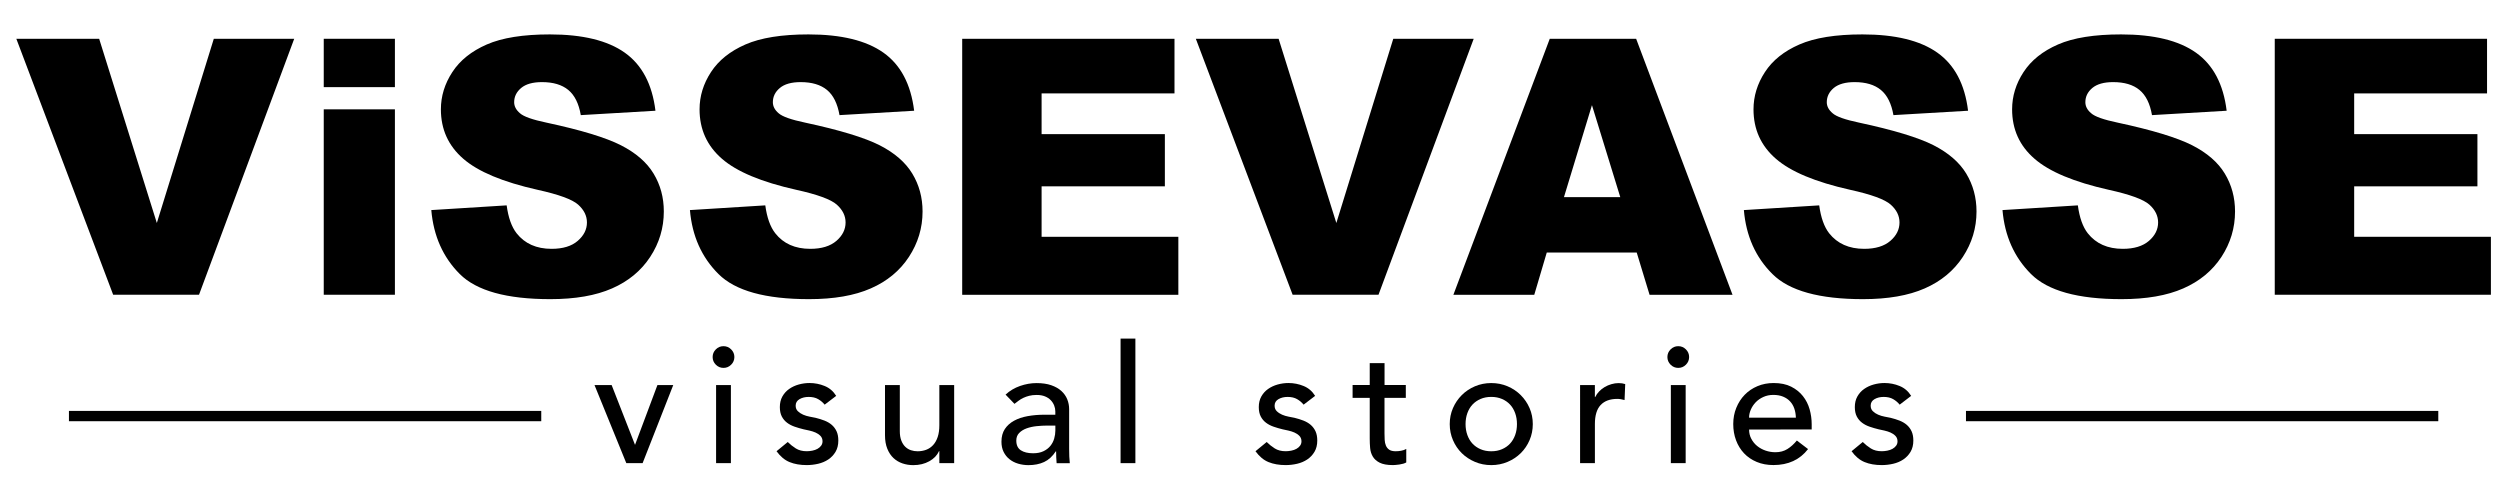 <?xml version="1.0" encoding="utf-8"?>
<!-- Generator: Adobe Illustrator 28.0.0, SVG Export Plug-In . SVG Version: 6.00 Build 0)  -->
<svg version="1.1" id="Layer_1" xmlns="http://www.w3.org/2000/svg" xmlns:xlink="http://www.w3.org/1999/xlink" x="0px" y="0px"
	 viewBox="0 0 992.13 189.76" style="enable-background:new 0 0 992.13 189.76;" xml:space="preserve">
<g>
	<path d="M6.48,15.39h32.87L62.24,88.5l22.61-73.11h31.91L78.98,116.97H44.91L6.48,15.39z"/>
	<path d="M128.48,15.39h28.24v19.19h-28.24V15.39z M128.48,43.39h28.24v73.58h-28.24V43.39z"/>
	<path d="M171.16,83.37l29.91-1.87c0.65,4.85,1.97,8.55,3.95,11.08c3.24,4.11,7.86,6.17,13.88,6.17c4.48,0,7.94-1.06,10.36-3.15
		c2.44-2.1,3.67-4.54,3.67-7.31c0-2.64-1.17-4.99-3.48-7.07c-2.31-2.07-7.68-4.04-16.1-5.89c-13.78-3.09-23.61-7.2-29.5-12.33
		c-5.92-5.13-8.88-11.67-8.88-19.61c0-5.22,1.52-10.16,4.55-14.79c3.03-4.65,7.6-8.3,13.67-10.95c6.09-2.66,14.43-3.99,25.03-3.99
		c12.99,0,22.91,2.41,29.73,7.25c6.82,4.83,10.88,12.5,12.17,23.04l-29.63,1.74c-0.78-4.58-2.44-7.91-4.96-9.99
		c-2.53-2.08-6-3.11-10.45-3.11c-3.66,0-6.4,0.78-8.25,2.32c-1.85,1.55-2.78,3.43-2.78,5.65c0,1.62,0.77,3.08,2.29,4.37
		c1.48,1.34,5,2.58,10.55,3.74c13.75,2.95,23.58,5.95,29.51,8.97c5.95,3.03,10.29,6.79,12.98,11.26c2.72,4.49,4.06,9.48,4.06,15.04
		c0,6.52-1.8,12.52-5.41,18.02c-3.6,5.49-8.66,9.67-15.13,12.5c-6.48,2.85-14.65,4.26-24.5,4.26c-17.31,0-29.28-3.31-35.95-9.98
		C175.81,102.08,172.04,93.63,171.16,83.37z"/>
	<path d="M273.8,83.37l29.91-1.87c0.65,4.85,1.97,8.55,3.96,11.08c3.23,4.11,7.86,6.17,13.88,6.17c4.48,0,7.94-1.06,10.37-3.15
		c2.43-2.1,3.65-4.54,3.65-7.31c0-2.64-1.16-4.99-3.48-7.07c-2.31-2.07-7.68-4.04-16.09-5.89c-13.8-3.09-23.63-7.2-29.5-12.33
		c-5.92-5.13-8.88-11.67-8.88-19.61c0-5.22,1.51-10.16,4.54-14.79c3.03-4.65,7.59-8.3,13.67-10.95c6.09-2.66,14.42-3.99,25.02-3.99
		c13,0,22.91,2.41,29.75,7.25c6.82,4.83,10.88,12.5,12.18,23.04l-29.62,1.74c-0.81-4.58-2.45-7.91-4.97-9.99
		c-2.53-2.08-6-3.11-10.46-3.11c-3.64,0-6.41,0.78-8.24,2.32c-1.86,1.55-2.78,3.43-2.78,5.65c0,1.62,0.75,3.08,2.27,4.37
		c1.49,1.34,5.01,2.58,10.56,3.74c13.73,2.95,23.58,5.95,29.53,8.97c5.94,3.03,10.27,6.79,12.98,11.26
		c2.71,4.49,4.07,9.48,4.07,15.04c0,6.52-1.82,12.52-5.42,18.02c-3.6,5.49-8.65,9.67-15.13,12.5c-6.47,2.85-14.64,4.26-24.5,4.26
		c-17.3,0-29.28-3.31-35.95-9.98C278.44,102.08,274.67,93.63,273.8,83.37z"/>
	<path d="M381.86,15.39h84.24v21.68h-52.74v16.16h48.92v20.72h-48.92v20.03h54.27v23h-85.78V15.39z"/>
	<path d="M474.57,15.39h32.85l22.91,73.11l22.59-73.11h31.92l-37.78,101.58h-34.08L474.57,15.39z"/>
	<path d="M649.53,100.21h-35.69l-4.96,16.77h-32.1l38.24-101.58h34.29l38.24,101.58h-32.92L649.53,100.21z M643.01,78.24
		l-11.24-36.51l-11.11,36.51H643.01z"/>
	<path d="M692.06,83.37l29.9-1.87c0.65,4.85,1.97,8.55,3.95,11.08c3.26,4.11,7.88,6.17,13.9,6.17c4.48,0,7.95-1.06,10.37-3.15
		c2.44-2.1,3.64-4.54,3.64-7.31c0-2.64-1.15-4.99-3.47-7.07c-2.31-2.07-7.67-4.04-16.09-5.89c-13.8-3.09-23.63-7.2-29.5-12.33
		c-5.93-5.13-8.88-11.67-8.88-19.61c0-5.22,1.52-10.16,4.54-14.79c3.03-4.65,7.58-8.3,13.68-10.95c6.08-2.66,14.43-3.99,25.01-3.99
		c13,0,22.91,2.41,29.74,7.25c6.82,4.83,10.89,12.5,12.18,23.04l-29.62,1.74c-0.8-4.58-2.46-7.91-4.98-9.99
		c-2.52-2.08-6-3.11-10.43-3.11c-3.66,0-6.4,0.78-8.27,2.32c-1.84,1.55-2.77,3.43-2.77,5.65c0,1.62,0.77,3.08,2.3,4.37
		c1.48,1.34,4.99,2.58,10.54,3.74c13.75,2.95,23.59,5.95,29.53,8.97c5.93,3.03,10.27,6.79,12.98,11.26
		c2.7,4.49,4.07,9.48,4.07,15.04c0,6.52-1.82,12.52-5.43,18.02c-3.6,5.49-8.66,9.67-15.12,12.5c-6.48,2.85-14.64,4.26-24.51,4.26
		c-17.29,0-29.27-3.31-35.94-9.98C696.69,102.08,692.93,93.63,692.06,83.37z"/>
	<path d="M794.69,83.37l29.91-1.87c0.65,4.85,1.96,8.55,3.94,11.08c3.25,4.11,7.88,6.17,13.89,6.17c4.48,0,7.94-1.06,10.37-3.15
		c2.43-2.1,3.65-4.54,3.65-7.31c0-2.64-1.15-4.99-3.46-7.07c-2.32-2.07-7.69-4.04-16.11-5.89c-13.79-3.09-23.61-7.2-29.48-12.33
		c-5.94-5.13-8.89-11.67-8.89-19.61c0-5.22,1.51-10.16,4.54-14.79c3.04-4.65,7.59-8.3,13.68-10.95c6.08-2.66,14.42-3.99,25.02-3.99
		c12.99,0,22.9,2.41,29.73,7.25c6.82,4.83,10.88,12.5,12.17,23.04l-29.63,1.74c-0.79-4.58-2.44-7.91-4.97-9.99
		c-2.51-2.08-6.01-3.11-10.44-3.11c-3.66,0-6.41,0.78-8.26,2.32c-1.85,1.55-2.77,3.43-2.77,5.65c0,1.62,0.75,3.08,2.29,4.37
		c1.47,1.34,4.98,2.58,10.54,3.74c13.74,2.95,23.59,5.95,29.53,8.97c5.95,3.03,10.28,6.79,12.98,11.26
		c2.71,4.49,4.06,9.48,4.06,15.04c0,6.52-1.81,12.52-5.4,18.02c-3.61,5.49-8.67,9.67-15.14,12.5c-6.48,2.85-14.65,4.26-24.5,4.26
		c-17.3,0-29.29-3.31-35.94-9.98C799.34,102.08,795.57,93.63,794.69,83.37z"/>
	<polyline points="988.52,116.97 902.74,116.97 902.74,15.39 986.99,15.39 986.99,37.07 934.26,37.07 934.26,53.23 983.17,53.23 
		983.17,73.95 934.26,73.95 934.26,93.97 988.52,93.97 	"/>
	<g>
		<g>
			<line x1="27.36" y1="165.12" x2="214.8" y2="165.12"/>
			<rect x="27.36" y="163.07" width="187.44" height="4.09"/>
		</g>
		<g>
			<line x1="780.2" y1="165.12" x2="967.64" y2="165.12"/>
			<rect x="780.2" y="163.07" width="187.44" height="4.09"/>
		</g>
	</g>
	<g>
		<path d="M235.93,152.81h6.8l9.28,23.74l8.89-23.74h6.28l-12.16,30.99h-6.47L235.93,152.81z"/>
		<path d="M282.81,141.69c0-1.18,0.42-2.19,1.27-3.04c0.85-0.85,1.86-1.27,3.04-1.27c1.18,0,2.19,0.42,3.04,1.27
			c0.85,0.85,1.28,1.86,1.28,3.04s-0.43,2.19-1.28,3.04c-0.85,0.85-1.86,1.27-3.04,1.27c-1.18,0-2.19-0.42-3.04-1.27
			C283.23,143.88,282.81,142.87,282.81,141.69z M284.18,152.81h5.88v30.99h-5.88V152.81z"/>
		<path d="M327.27,160.59c-0.7-0.87-1.56-1.6-2.58-2.19c-1.02-0.59-2.28-0.88-3.76-0.88c-1.4,0-2.6,0.29-3.63,0.88
			c-1.02,0.59-1.54,1.45-1.54,2.58c0,0.92,0.29,1.66,0.88,2.22s1.29,1.02,2.09,1.37c0.81,0.35,1.67,0.61,2.58,0.78
			c0.91,0.17,1.7,0.33,2.35,0.46c1.26,0.31,2.45,0.68,3.56,1.11c1.11,0.44,2.07,1,2.88,1.7c0.8,0.7,1.44,1.55,1.9,2.55
			c0.46,1,0.69,2.22,0.69,3.66c0,1.74-0.37,3.24-1.11,4.48c-0.74,1.24-1.7,2.25-2.88,3.04c-1.18,0.78-2.52,1.35-4.02,1.7
			c-1.5,0.35-3.02,0.52-4.54,0.52c-2.57,0-4.83-0.39-6.77-1.18c-1.94-0.78-3.67-2.22-5.2-4.32l4.45-3.66
			c0.96,0.96,2.03,1.81,3.2,2.55c1.18,0.74,2.62,1.11,4.32,1.11c0.74,0,1.49-0.08,2.25-0.23s1.44-0.39,2.03-0.72
			c0.59-0.33,1.07-0.74,1.44-1.24c0.37-0.5,0.56-1.08,0.56-1.73c0-0.87-0.27-1.59-0.82-2.16c-0.55-0.57-1.2-1.01-1.96-1.34
			c-0.76-0.33-1.57-0.59-2.42-0.78c-0.85-0.2-1.6-0.36-2.26-0.49c-1.26-0.31-2.46-0.65-3.6-1.05c-1.13-0.39-2.14-0.91-3.01-1.57
			c-0.87-0.65-1.57-1.48-2.09-2.48c-0.52-1-0.78-2.25-0.78-3.73c0-1.61,0.34-3.02,1.01-4.22c0.68-1.2,1.57-2.19,2.68-2.97
			c1.11-0.78,2.37-1.37,3.79-1.77c1.42-0.39,2.85-0.59,4.28-0.59c2.09,0,4.1,0.39,6.02,1.18c1.92,0.78,3.44,2.09,4.58,3.92
			L327.27,160.59z"/>
		<path d="M378.66,183.8h-5.88v-4.77h-0.13c-0.74,1.66-2.03,3-3.86,4.02s-3.95,1.54-6.34,1.54c-1.53,0-2.96-0.23-4.31-0.69
			c-1.35-0.46-2.54-1.17-3.56-2.12c-1.03-0.96-1.84-2.19-2.45-3.69c-0.61-1.5-0.92-3.28-0.92-5.33v-19.94h5.88v18.31
			c0,1.44,0.2,2.67,0.59,3.69c0.39,1.02,0.92,1.85,1.57,2.48c0.65,0.63,1.4,1.09,2.25,1.37c0.85,0.28,1.73,0.42,2.65,0.42
			c1.22,0,2.35-0.2,3.4-0.59c1.05-0.39,1.96-1.01,2.75-1.86c0.78-0.85,1.4-1.93,1.83-3.24c0.44-1.31,0.65-2.85,0.65-4.64v-15.95
			h5.88V183.8z"/>
		<path d="M399.06,156.6c1.66-1.53,3.57-2.67,5.75-3.43c2.18-0.76,4.36-1.14,6.54-1.14c2.27,0,4.22,0.28,5.85,0.85
			c1.63,0.57,2.97,1.33,4.02,2.29c1.05,0.96,1.82,2.06,2.32,3.3c0.5,1.24,0.75,2.54,0.75,3.89v15.82c0,1.09,0.02,2.09,0.06,3.01
			c0.04,0.92,0.11,1.79,0.2,2.62h-5.23c-0.13-1.57-0.2-3.14-0.2-4.71H419c-1.31,2.01-2.85,3.42-4.64,4.25
			c-1.79,0.83-3.86,1.24-6.21,1.24c-1.44,0-2.81-0.2-4.12-0.59c-1.31-0.39-2.45-0.98-3.43-1.77c-0.98-0.78-1.75-1.75-2.32-2.91
			c-0.57-1.15-0.85-2.49-0.85-4.02c0-2,0.45-3.68,1.34-5.03c0.89-1.35,2.11-2.45,3.66-3.3c1.55-0.85,3.36-1.46,5.43-1.83
			c2.07-0.37,4.28-0.56,6.64-0.56h4.31v-1.31c0-0.78-0.15-1.57-0.46-2.35c-0.31-0.78-0.76-1.49-1.37-2.12
			c-0.61-0.63-1.37-1.13-2.29-1.5c-0.92-0.37-2.01-0.56-3.27-0.56c-1.14,0-2.12,0.11-2.97,0.33c-0.85,0.22-1.63,0.49-2.32,0.82
			c-0.7,0.33-1.33,0.71-1.9,1.14c-0.57,0.44-1.11,0.85-1.63,1.24L399.06,156.6z M415.67,168.89c-1.4,0-2.82,0.08-4.28,0.23
			c-1.46,0.15-2.79,0.45-3.99,0.88c-1.2,0.44-2.18,1.05-2.94,1.83c-0.76,0.78-1.14,1.79-1.14,3.01c0,1.79,0.6,3.07,1.8,3.86
			c1.2,0.78,2.82,1.18,4.87,1.18c1.61,0,2.99-0.27,4.12-0.82c1.13-0.54,2.05-1.25,2.75-2.12c0.7-0.87,1.2-1.84,1.5-2.91
			c0.31-1.07,0.46-2.12,0.46-3.17v-1.96H415.67z"/>
		<path d="M444.7,134.37h5.88v49.43h-5.88V134.37z"/>
		<path d="M517.34,160.59c-0.7-0.87-1.56-1.6-2.58-2.19c-1.02-0.59-2.28-0.88-3.76-0.88c-1.4,0-2.6,0.29-3.63,0.88
			c-1.02,0.59-1.54,1.45-1.54,2.58c0,0.92,0.29,1.66,0.88,2.22c0.59,0.57,1.29,1.02,2.09,1.37c0.81,0.35,1.67,0.61,2.58,0.78
			c0.91,0.17,1.7,0.33,2.35,0.46c1.26,0.31,2.45,0.68,3.56,1.11c1.11,0.44,2.07,1,2.88,1.7c0.8,0.7,1.44,1.55,1.9,2.55
			c0.46,1,0.69,2.22,0.69,3.66c0,1.74-0.37,3.24-1.11,4.48c-0.74,1.24-1.7,2.25-2.88,3.04c-1.18,0.78-2.52,1.35-4.02,1.7
			c-1.5,0.35-3.02,0.52-4.54,0.52c-2.57,0-4.83-0.39-6.77-1.18c-1.94-0.78-3.67-2.22-5.2-4.32l4.45-3.66
			c0.96,0.96,2.03,1.81,3.2,2.55c1.18,0.74,2.62,1.11,4.32,1.11c0.74,0,1.49-0.08,2.25-0.23c0.76-0.15,1.44-0.39,2.03-0.72
			c0.59-0.33,1.07-0.74,1.44-1.24c0.37-0.5,0.56-1.08,0.56-1.73c0-0.87-0.27-1.59-0.82-2.16c-0.55-0.57-1.2-1.01-1.96-1.34
			c-0.76-0.33-1.57-0.59-2.42-0.78c-0.85-0.2-1.6-0.36-2.26-0.49c-1.26-0.31-2.46-0.65-3.6-1.05c-1.13-0.39-2.14-0.91-3.01-1.57
			c-0.87-0.65-1.57-1.48-2.09-2.48c-0.52-1-0.78-2.25-0.78-3.73c0-1.61,0.34-3.02,1.01-4.22c0.68-1.2,1.57-2.19,2.68-2.97
			c1.11-0.78,2.37-1.37,3.79-1.77c1.42-0.39,2.85-0.59,4.28-0.59c2.09,0,4.1,0.39,6.02,1.18c1.92,0.78,3.44,2.09,4.58,3.92
			L517.34,160.59z"/>
		<path d="M557.88,157.9h-8.44v14.06c0,0.87,0.02,1.73,0.07,2.58c0.04,0.85,0.21,1.61,0.49,2.29c0.28,0.68,0.72,1.22,1.31,1.63
			c0.59,0.41,1.45,0.62,2.58,0.62c0.7,0,1.42-0.06,2.16-0.2c0.74-0.13,1.42-0.37,2.03-0.72v5.36c-0.7,0.39-1.6,0.66-2.71,0.82
			c-1.11,0.15-1.97,0.23-2.58,0.23c-2.27,0-4.02-0.32-5.26-0.95c-1.24-0.63-2.16-1.45-2.74-2.45c-0.59-1-0.94-2.12-1.05-3.37
			c-0.11-1.24-0.16-2.49-0.16-3.76V157.9h-6.8v-5.1h6.8v-8.7h5.88v8.7h8.44V157.9z"/>
		<path d="M575.33,168.3c0-2.27,0.43-4.38,1.28-6.34s2.02-3.68,3.5-5.16s3.23-2.65,5.23-3.5c2-0.85,4.16-1.28,6.47-1.28
			c2.31,0,4.47,0.43,6.47,1.28c2,0.85,3.75,2.02,5.23,3.5c1.48,1.48,2.65,3.2,3.5,5.16c0.85,1.96,1.28,4.08,1.28,6.34
			c0,2.27-0.43,4.39-1.28,6.37c-0.85,1.98-2.02,3.71-3.5,5.17c-1.48,1.46-3.23,2.62-5.23,3.46c-2.01,0.85-4.16,1.28-6.47,1.28
			c-2.31,0-4.47-0.43-6.47-1.28c-2-0.85-3.75-2-5.23-3.46s-2.65-3.18-3.5-5.17C575.76,172.69,575.33,170.57,575.33,168.3z
			 M581.61,168.3c0,1.57,0.24,3.02,0.72,4.35c0.48,1.33,1.15,2.46,2.03,3.4s1.94,1.68,3.2,2.22c1.26,0.55,2.68,0.82,4.25,0.82
			s2.99-0.27,4.25-0.82c1.26-0.54,2.33-1.28,3.2-2.22c0.87-0.94,1.55-2.07,2.03-3.4c0.48-1.33,0.72-2.78,0.72-4.35
			c0-1.57-0.24-3.02-0.72-4.35c-0.48-1.33-1.15-2.46-2.03-3.4c-0.87-0.94-1.94-1.68-3.2-2.22c-1.26-0.54-2.68-0.82-4.25-0.82
			s-2.99,0.27-4.25,0.82c-1.26,0.55-2.33,1.29-3.2,2.22s-1.55,2.07-2.03,3.4C581.85,165.28,581.61,166.73,581.61,168.3z"/>
		<path d="M627.05,152.81h5.88v4.77h0.13c0.39-0.83,0.92-1.58,1.57-2.25c0.65-0.68,1.38-1.25,2.19-1.73
			c0.81-0.48,1.69-0.86,2.65-1.14s1.92-0.43,2.88-0.43c0.96,0,1.83,0.13,2.62,0.39l-0.26,6.34c-0.48-0.13-0.96-0.24-1.44-0.33
			c-0.48-0.09-0.96-0.13-1.44-0.13c-2.88,0-5.08,0.81-6.6,2.42c-1.52,1.61-2.29,4.12-2.29,7.52v15.56h-5.88V152.81z"/>
		<path d="M661.71,141.69c0-1.18,0.42-2.19,1.27-3.04c0.85-0.85,1.86-1.27,3.04-1.27c1.18,0,2.19,0.42,3.04,1.27
			c0.85,0.85,1.27,1.86,1.27,3.04s-0.42,2.19-1.27,3.04c-0.85,0.85-1.86,1.27-3.04,1.27c-1.18,0-2.19-0.42-3.04-1.27
			C662.13,143.88,661.71,142.87,661.71,141.69z M663.08,152.81h5.88v30.99h-5.88V152.81z"/>
		<path d="M694.13,170.46c0,1.35,0.29,2.58,0.88,3.69s1.36,2.06,2.32,2.84c0.96,0.78,2.07,1.4,3.33,1.83
			c1.26,0.43,2.57,0.65,3.92,0.65c1.83,0,3.42-0.43,4.77-1.28c1.35-0.85,2.59-1.97,3.73-3.37l4.45,3.4
			c-3.27,4.23-7.85,6.34-13.73,6.34c-2.44,0-4.65-0.41-6.64-1.24c-1.99-0.83-3.66-1.97-5.04-3.43c-1.37-1.46-2.43-3.18-3.17-5.16
			c-0.74-1.98-1.11-4.13-1.11-6.44c0-2.31,0.4-4.46,1.21-6.44c0.8-1.98,1.91-3.71,3.33-5.17c1.42-1.46,3.1-2.6,5.07-3.43
			s4.1-1.24,6.41-1.24c2.74,0,5.07,0.48,6.96,1.44c1.9,0.96,3.46,2.21,4.68,3.76c1.22,1.55,2.1,3.29,2.65,5.23
			c0.54,1.94,0.82,3.91,0.82,5.92v2.09H694.13z M712.7,165.75c-0.04-1.31-0.25-2.51-0.62-3.6c-0.37-1.09-0.93-2.04-1.67-2.84
			c-0.74-0.81-1.67-1.44-2.78-1.9c-1.11-0.46-2.41-0.69-3.89-0.69c-1.44,0-2.76,0.27-3.96,0.82c-1.2,0.55-2.21,1.25-3.04,2.12
			c-0.83,0.87-1.47,1.84-1.93,2.91c-0.46,1.07-0.69,2.12-0.69,3.17H712.7z"/>
		<path d="M753.89,160.59c-0.7-0.87-1.56-1.6-2.58-2.19c-1.02-0.59-2.28-0.88-3.76-0.88c-1.4,0-2.61,0.29-3.63,0.88
			c-1.03,0.59-1.54,1.45-1.54,2.58c0,0.92,0.29,1.66,0.88,2.22c0.59,0.57,1.28,1.02,2.09,1.37c0.8,0.35,1.67,0.61,2.58,0.78
			s1.7,0.33,2.35,0.46c1.26,0.31,2.45,0.68,3.56,1.11c1.11,0.44,2.07,1,2.88,1.7c0.8,0.7,1.44,1.55,1.9,2.55
			c0.46,1,0.69,2.22,0.69,3.66c0,1.74-0.37,3.24-1.11,4.48c-0.74,1.24-1.7,2.25-2.88,3.04c-1.17,0.78-2.51,1.35-4.02,1.7
			c-1.5,0.35-3.02,0.52-4.54,0.52c-2.57,0-4.83-0.39-6.76-1.18c-1.94-0.78-3.68-2.22-5.2-4.32l4.44-3.66
			c0.96,0.96,2.03,1.81,3.2,2.55c1.18,0.74,2.62,1.11,4.31,1.11c0.74,0,1.49-0.08,2.26-0.23c0.76-0.15,1.44-0.39,2.03-0.72
			c0.59-0.33,1.07-0.74,1.44-1.24c0.37-0.5,0.55-1.08,0.55-1.73c0-0.87-0.27-1.59-0.82-2.16c-0.55-0.57-1.2-1.01-1.96-1.34
			c-0.76-0.33-1.57-0.59-2.42-0.78c-0.85-0.2-1.6-0.36-2.26-0.49c-1.26-0.31-2.46-0.65-3.6-1.05c-1.14-0.39-2.14-0.91-3.01-1.57
			c-0.87-0.65-1.57-1.48-2.09-2.48c-0.52-1-0.78-2.25-0.78-3.73c0-1.61,0.33-3.02,1.01-4.22c0.68-1.2,1.57-2.19,2.68-2.97
			c1.11-0.78,2.37-1.37,3.79-1.77c1.42-0.39,2.84-0.59,4.28-0.59c2.09,0,4.1,0.39,6.01,1.18c1.92,0.78,3.44,2.09,4.58,3.92
			L753.89,160.59z"/>
	</g>
</g>
</svg>
